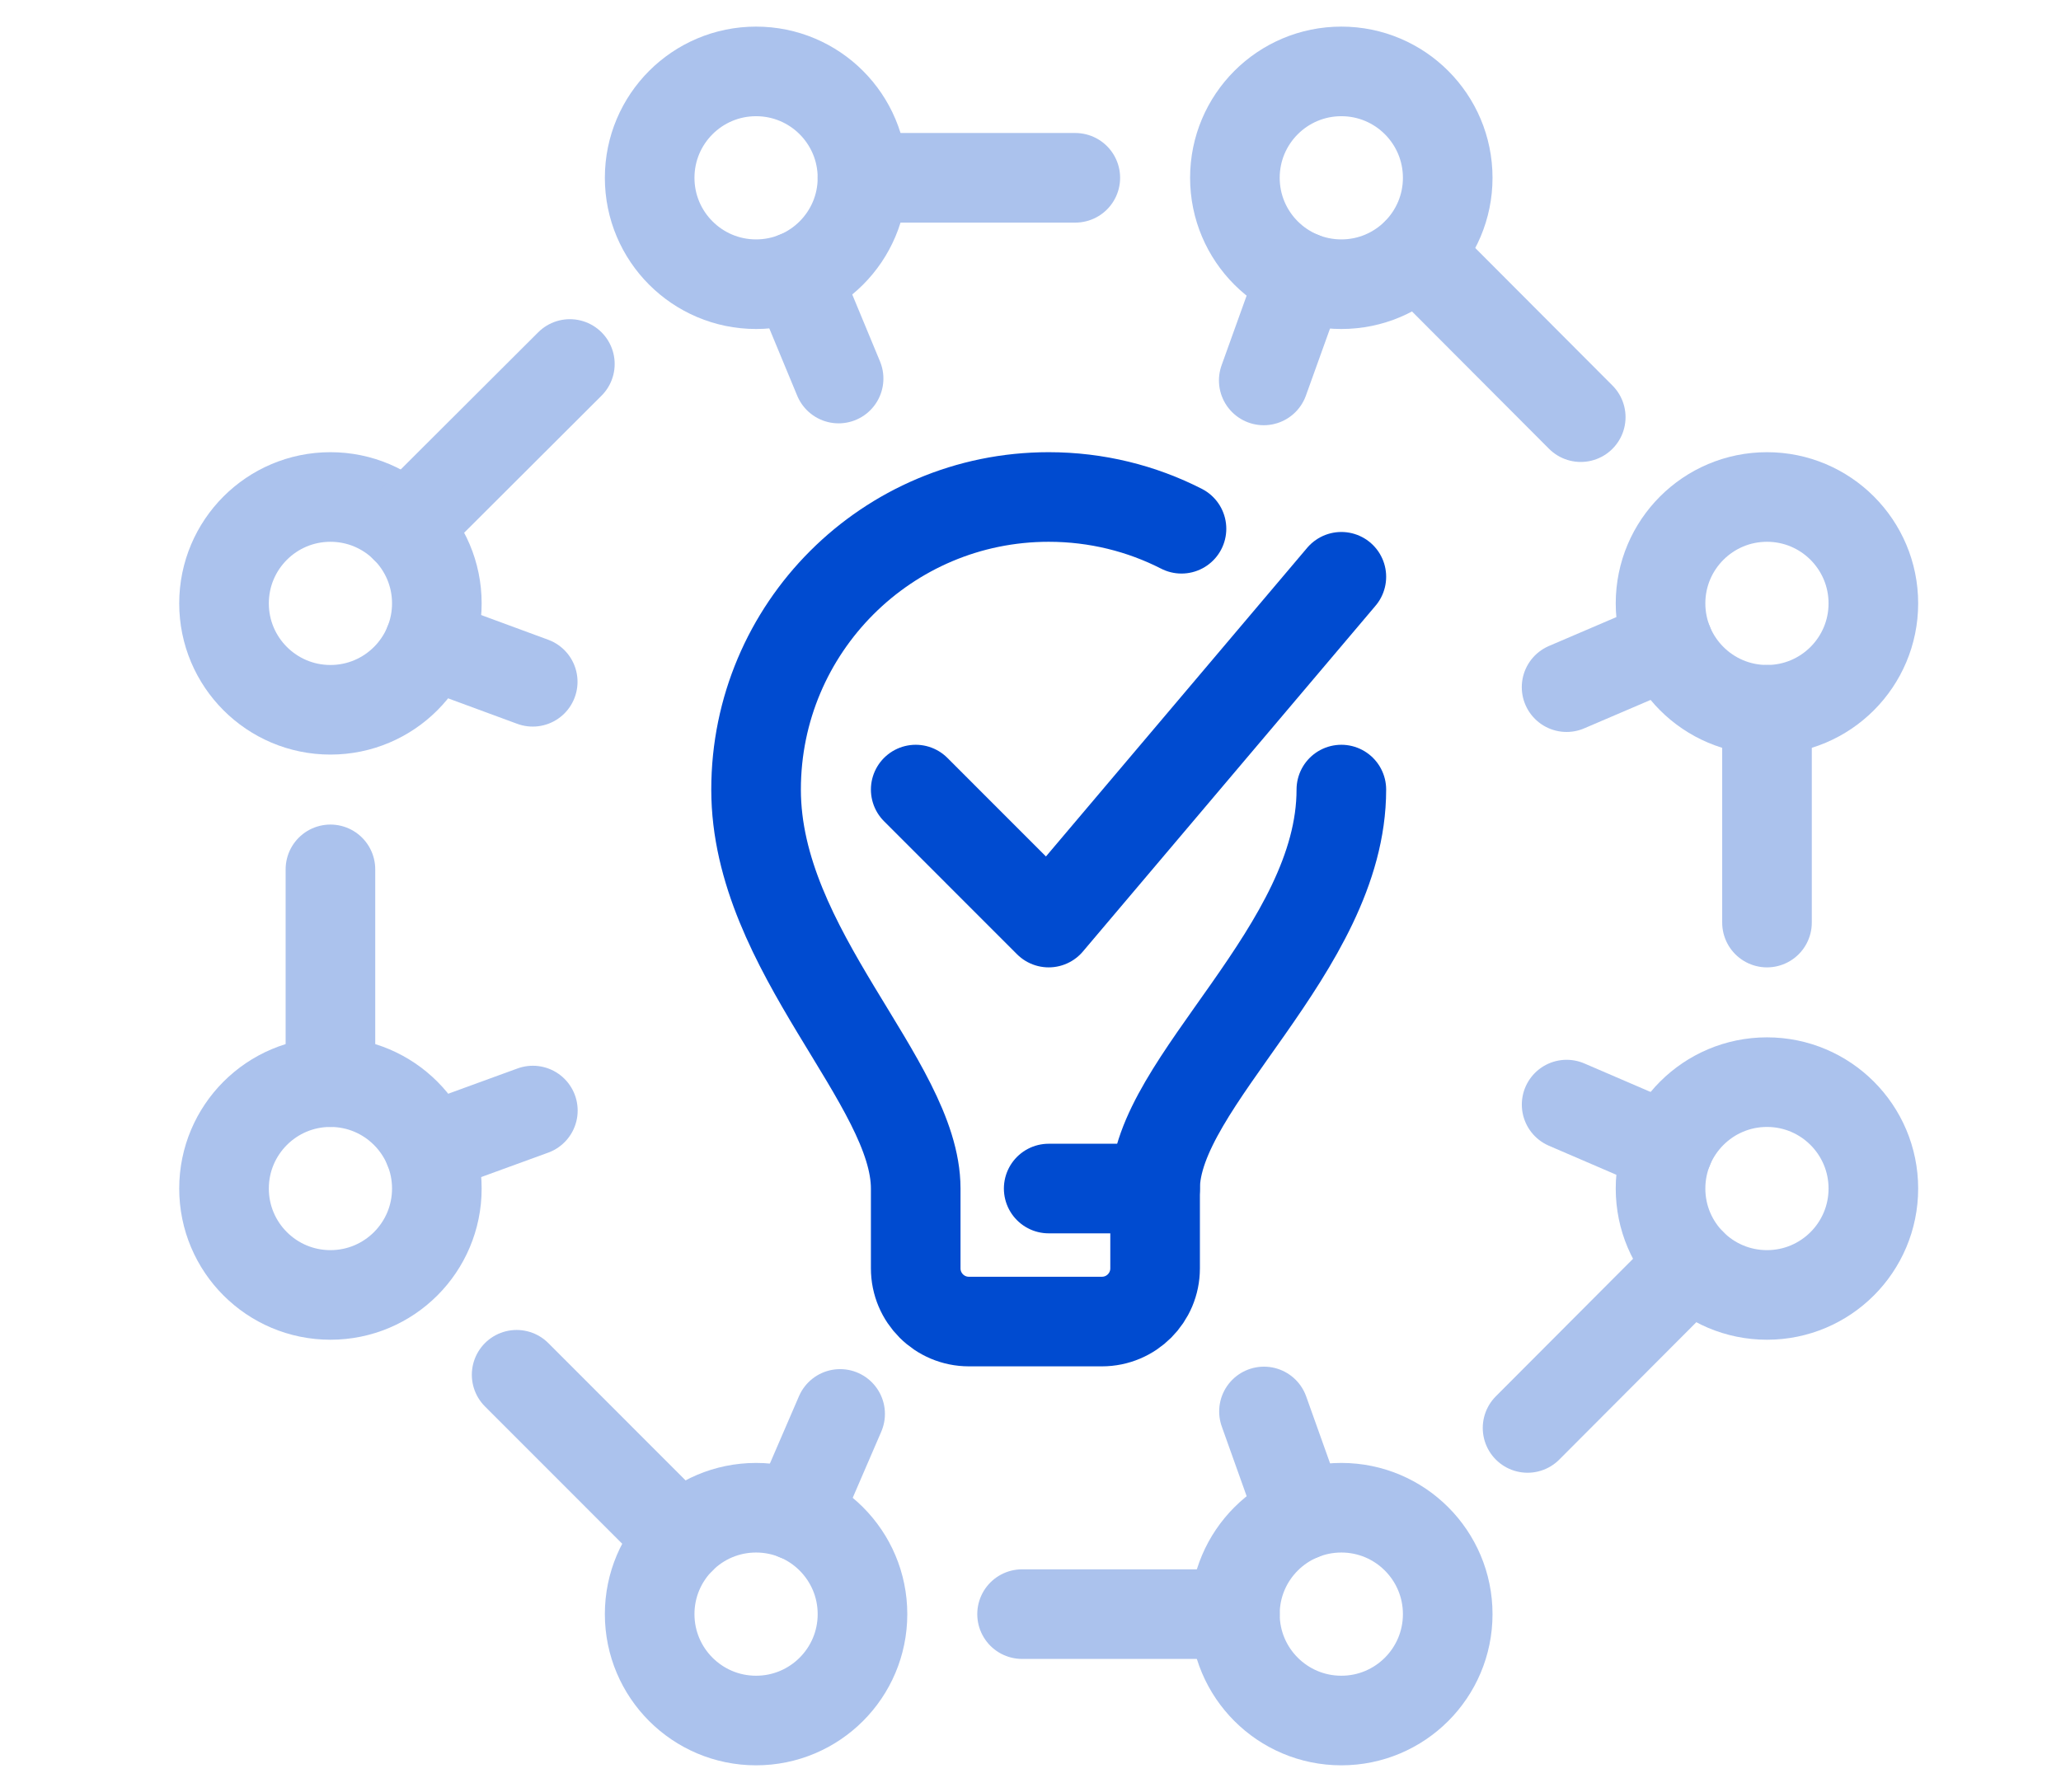 <svg width="46" height="40" viewBox="0 0 46 40" fill="none" xmlns="http://www.w3.org/2000/svg">
<path d="M16.875 6.344C18.187 6.344 19.25 5.28 19.25 3.969C19.25 2.657 18.187 1.594 16.875 1.594C15.563 1.594 14.5 2.657 14.5 3.969C14.5 5.28 15.563 6.344 16.875 6.344Z" stroke="#ABC2ED" stroke-width="2" stroke-linecap="round" stroke-linejoin="round"/>
<path d="M16.875 38.406C18.187 38.406 19.25 37.343 19.25 36.031C19.25 34.72 18.187 33.656 16.875 33.656C15.563 33.656 14.5 34.72 14.5 36.031C14.5 37.343 15.563 38.406 16.875 38.406Z" stroke="#ABC2ED" stroke-width="2" stroke-linecap="round" stroke-linejoin="round"/>
<path d="M29.938 38.406C31.249 38.406 32.312 37.343 32.312 36.031C32.312 34.72 31.249 33.656 29.938 33.656C28.626 33.656 27.562 34.72 27.562 36.031C27.562 37.343 28.626 38.406 29.938 38.406Z" stroke="#ABC2ED" stroke-width="2" stroke-linecap="round" stroke-linejoin="round"/>
<path d="M7.375 28.906C8.687 28.906 9.75 27.843 9.75 26.531C9.75 25.22 8.687 24.156 7.375 24.156C6.063 24.156 5 25.22 5 26.531C5 27.843 6.063 28.906 7.375 28.906Z" stroke="#ABC2ED" stroke-width="2" stroke-linecap="round" stroke-linejoin="round"/>
<path d="M7.375 15.844C8.687 15.844 9.75 14.78 9.75 13.469C9.75 12.157 8.687 11.094 7.375 11.094C6.063 11.094 5 12.157 5 13.469C5 14.78 6.063 15.844 7.375 15.844Z" stroke="#ABC2ED" stroke-width="2" stroke-linecap="round" stroke-linejoin="round"/>
<path d="M29.938 6.344C31.249 6.344 32.312 5.28 32.312 3.969C32.312 2.657 31.249 1.594 29.938 1.594C28.626 1.594 27.562 2.657 27.562 3.969C27.562 5.28 28.626 6.344 29.938 6.344Z" stroke="#ABC2ED" stroke-width="2" stroke-linecap="round" stroke-linejoin="round"/>
<path d="M39.438 15.844C40.749 15.844 41.812 14.78 41.812 13.469C41.812 12.157 40.749 11.094 39.438 11.094C38.126 11.094 37.062 12.157 37.062 13.469C37.062 14.78 38.126 15.844 39.438 15.844Z" stroke="#ABC2ED" stroke-width="2" stroke-linecap="round" stroke-linejoin="round"/>
<path d="M39.438 28.906C40.749 28.906 41.812 27.843 41.812 26.531C41.812 25.22 40.749 24.156 39.438 24.156C38.126 24.156 37.062 25.22 37.062 26.531C37.062 27.843 38.126 28.906 39.438 28.906Z" stroke="#ABC2ED" stroke-width="2" stroke-linecap="round" stroke-linejoin="round"/>
<path d="M7.375 24.156V19.406" stroke="#ABC2ED" stroke-width="2" stroke-linecap="round" stroke-linejoin="round"/>
<path d="M15.195 34.354L11.531 30.688" stroke="#ABC2ED" stroke-width="2" stroke-linecap="round" stroke-linejoin="round"/>
<path d="M27.562 36.031H22.812" stroke="#ABC2ED" stroke-width="2" stroke-linecap="round" stroke-linejoin="round"/>
<path d="M19.25 3.969H24" stroke="#ABC2ED" stroke-width="2" stroke-linecap="round" stroke-linejoin="round"/>
<path d="M9.049 11.787L12.719 8.125" stroke="#ABC2ED" stroke-width="2" stroke-linecap="round" stroke-linejoin="round"/>
<path d="M39.438 15.844V20.594" stroke="#ABC2ED" stroke-width="2" stroke-linecap="round" stroke-linejoin="round"/>
<path d="M31.623 5.645L35.281 9.312" stroke="#ABC2ED" stroke-width="2" stroke-linecap="round" stroke-linejoin="round"/>
<path d="M37.754 28.206L34.094 31.875" stroke="#ABC2ED" stroke-width="2" stroke-linecap="round" stroke-linejoin="round"/>
<path d="M18.751 31.562L17.771 33.832" stroke="#ABC2ED" stroke-width="2" stroke-linecap="round" stroke-linejoin="round"/>
<path d="M9.575 25.635L11.893 24.79" stroke="#ABC2ED" stroke-width="2" stroke-linecap="round" stroke-linejoin="round"/>
<path d="M28.211 31.507L29.041 33.832" stroke="#ABC2ED" stroke-width="2" stroke-linecap="round" stroke-linejoin="round"/>
<path d="M37.237 25.635L34.966 24.657" stroke="#ABC2ED" stroke-width="2" stroke-linecap="round" stroke-linejoin="round"/>
<path d="M17.771 6.169L18.717 8.45" stroke="#ABC2ED" stroke-width="2" stroke-linecap="round" stroke-linejoin="round"/>
<path d="M11.89 15.219L9.575 14.366" stroke="#ABC2ED" stroke-width="2" stroke-linecap="round" stroke-linejoin="round"/>
<path d="M28.206 8.492L29.041 6.169" stroke="#ABC2ED" stroke-width="2" stroke-linecap="round" stroke-linejoin="round"/>
<path d="M37.237 14.366L34.965 15.339" stroke="#ABC2ED" stroke-width="2" stroke-linecap="round" stroke-linejoin="round"/>
<path d="M26.37 11.803C25.481 11.349 24.474 11.094 23.406 11.094C19.799 11.094 16.875 14.018 16.875 17.625C16.875 21.232 20.438 24.156 20.438 26.531V28.312C20.438 28.969 20.969 29.5 21.625 29.5H24.594C25.25 29.5 25.781 28.969 25.781 28.312V26.531C25.781 24.156 29.938 21.188 29.938 17.625" stroke="#004BD0" stroke-width="2" stroke-linecap="round" stroke-linejoin="round"/>
<path d="M23.406 26.531H25.781" stroke="#004BD0" stroke-width="2" stroke-linecap="round" stroke-linejoin="round"/>
<path d="M20.438 17.625L23.406 20.594L29.938 12.875" stroke="#004BD0" stroke-width="2" stroke-linecap="round" stroke-linejoin="round"/>
</svg>
